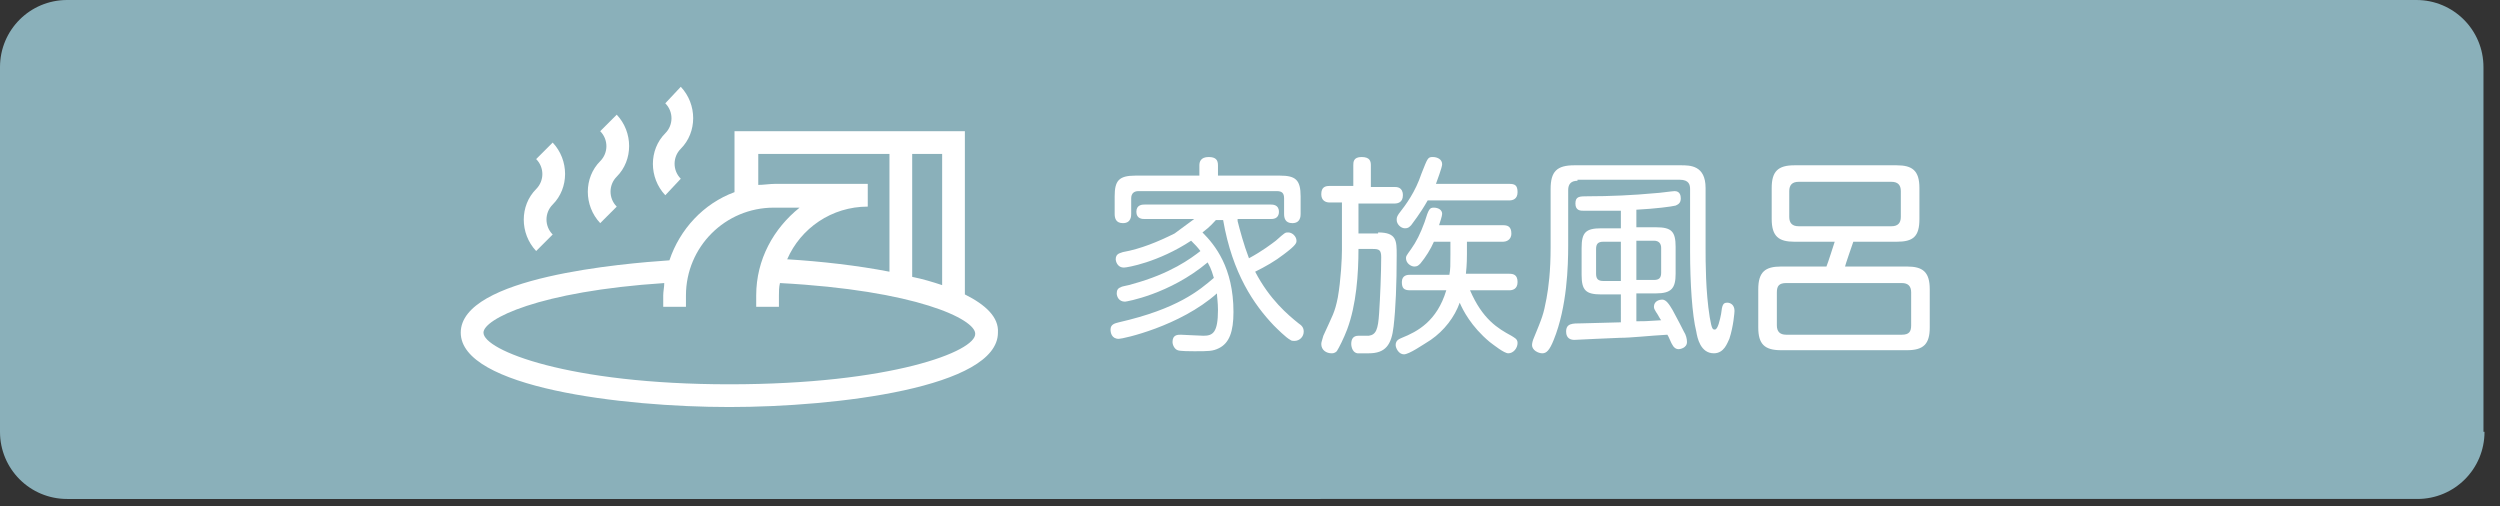 <?xml version="1.0" encoding="utf-8"?>
<!-- Generator: Adobe Illustrator 26.5.2, SVG Export Plug-In . SVG Version: 6.00 Build 0)  -->
<svg version="1.1" id="レイヤー_1" xmlns="http://www.w3.org/2000/svg" xmlns:xlink="http://www.w3.org/1999/xlink" x="0px"
	 y="0px" viewBox="0 0 242 49" style="enable-background:new 0 0 242 49;" xml:space="preserve">
<rect x="0" y="0" width="242" height="49" fill="#333333" stroke="none"/>
<style type="text/css">
	.st0{fill:#D85568;}
	.st1{fill:#FFFFFF;}
	.st2{fill:#A49A56;}
	.st3{fill:none;stroke:#FFFFFF;stroke-width:1.616;stroke-linecap:round;stroke-linejoin:round;stroke-miterlimit:10;}
	.st4{fill:#FFFFFF;stroke:#FFFFFF;stroke-width:1.616;stroke-linecap:round;stroke-linejoin:round;stroke-miterlimit:10;}
	.st5{fill:#D5A1A6;}
	.st6{fill:#8AB0BA;}
	.st7{fill:#95B088;}
	.st8{fill:#AC95B2;}
	.st9{fill:#C49F63;}
	.st10{fill:#B8C2C8;}
</style>
<g>
	<path class="st6" d="M240.5,41.8c0,3.6-2.9,6.5-6.5,6.5H6.5c-3.6,0-6.5-2.9-6.5-6.5V6.5C0,2.9,2.9,0,6.5,0h227.4
		c3.6,0,6.5,2.9,6.5,6.5V41.8z"/>
	<g>
		<g>
			<path class="st1" d="M119.8,21.4c0.2,0.8,0.6,2.3,1.1,3.6c1.3-0.7,2.2-1.4,2.6-1.7c0.9-0.8,0.9-0.8,1.2-0.8
				c0.4,0,0.8,0.4,0.8,0.8c0,0.2,0,0.4-1.2,1.3c-0.9,0.7-1.8,1.2-2.8,1.7c1.4,2.7,3.2,4.2,4.2,5c0.3,0.2,0.5,0.4,0.5,0.8
				c0,0.5-0.4,0.9-0.9,0.9c-0.1,0-0.3,0-0.4-0.1c-0.4-0.2-1.3-1.1-1.6-1.4c-1.9-2-4-5-4.9-10.2h-0.7c-0.2,0.2-0.5,0.6-1.3,1.2
				c1.2,1.2,3,3.4,3,7.7c0,1.9-0.4,3-1.4,3.5c-0.6,0.3-1,0.3-2.4,0.3c-0.3,0-1.4,0-1.6-0.1c-0.3-0.1-0.5-0.5-0.5-0.8
				c0-0.7,0.5-0.7,0.8-0.7c0.3,0,1.8,0.1,2.2,0.1c0.9,0,1.4-0.3,1.4-2.5c0-0.7-0.1-1.3-0.1-1.6c-3.6,3.2-9.1,4.4-9.5,4.4
				c-0.7,0-0.8-0.6-0.8-0.9c0-0.5,0.4-0.6,0.8-0.7c5.7-1.3,7.8-3.1,9.2-4.3c-0.1-0.3-0.2-0.8-0.6-1.5c-3.7,3.1-7.9,3.8-8,3.8
				c-0.6,0-0.8-0.5-0.8-0.8c0-0.3,0.1-0.5,0.4-0.6c0.1-0.1,0.9-0.2,1.1-0.3c3.7-1,5.7-2.5,6.6-3.2c-0.3-0.4-0.5-0.6-0.9-1
				c-3.2,2.1-6.2,2.6-6.5,2.6c-0.7,0-0.8-0.7-0.8-0.8c0-0.6,0.5-0.6,0.7-0.7c1.7-0.3,3.4-1,5-1.8c0.3-0.2,1.6-1.2,1.9-1.4h-4.8
				c-0.2,0-0.8,0-0.8-0.7c0-0.7,0.6-0.7,0.8-0.7h12.2c0.2,0,0.8,0,0.8,0.7c0,0.7-0.6,0.7-0.8,0.7H119.8z M123.9,17c1.5,0,2,0.4,2,2
				v1.7c0,0.2,0,0.9-0.8,0.9c-0.7,0-0.8-0.5-0.8-0.9v-1.5c0-0.5-0.2-0.7-0.7-0.7h-13.4c-0.4,0-0.7,0.2-0.7,0.7v1.5
				c0,0.2,0,0.9-0.8,0.9c-0.7,0-0.8-0.5-0.8-0.9V19c0-1.5,0.4-2,2-2h6.2v-1c0-0.3,0.1-0.8,0.9-0.8c0.7,0,0.9,0.3,0.9,0.8v1H123.9z"
				/>
			<path class="st1" d="M133.4,22.5c1.8,0,1.8,0.8,1.8,2.2c0,2.8-0.1,5.2-0.3,6.9c-0.2,1.8-0.8,2.6-2.4,2.6c-0.2,0-1,0-1.1,0
				c-0.6-0.1-0.6-0.9-0.6-0.9c0-0.5,0.2-0.8,0.7-0.8c0.1,0,0.9,0,1,0c0.7-0.1,0.9-0.6,1-2.2c0.1-1.5,0.2-3.9,0.2-5.4
				c0-0.7-0.2-0.8-0.8-0.8h-1.4c0,2.4-0.2,5.4-1.1,7.8c-0.3,0.8-0.8,1.8-1,2.1c-0.2,0.2-0.4,0.2-0.5,0.2c-0.5,0-1-0.3-1-0.9
				c0-0.2,0.1-0.4,0.2-0.8c0.9-2,1.1-2.2,1.4-3.7c0.3-1.7,0.4-3.8,0.4-4.6v-4.6h-1.2c-0.4,0-0.8-0.2-0.8-0.8c0-0.7,0.4-0.8,0.8-0.8
				h2.3V16c0-0.3,0-0.8,0.8-0.8c0.8,0,0.9,0.4,0.9,0.8v2.1h2.3c0.2,0,0.8,0,0.8,0.8c0,0.7-0.5,0.8-0.8,0.8h-3.5v2.9H133.4z
				 M142,24.6c0,0.2,0,1-0.1,1.9h4.2c0.4,0,0.8,0.1,0.8,0.8c0,0.7-0.5,0.8-0.8,0.8h-3.8c1.2,2.8,2.7,3.7,4,4.4
				c0.3,0.2,0.6,0.3,0.6,0.7c0,0.5-0.4,1-0.9,1c-0.4,0-1.4-0.8-1.8-1.1c-1.8-1.5-2.6-3.1-2.9-3.8c-0.5,1.4-1.5,2.7-2.8,3.6
				c-0.8,0.5-2.1,1.4-2.6,1.4c-0.5,0-0.8-0.6-0.8-0.9c0-0.5,0.4-0.6,0.6-0.7c1.5-0.6,3.4-1.6,4.3-4.6h-3.5c-0.6,0-0.8-0.2-0.8-0.8
				c0-0.7,0.6-0.7,0.8-0.7h3.8c0.1-0.5,0.1-1,0.1-2v-1.2h-1.6c-0.3,0.7-0.8,1.5-1.3,2.1c-0.2,0.2-0.3,0.3-0.6,0.3
				c-0.3,0-0.8-0.3-0.8-0.8c0-0.2,0-0.2,0.5-0.9c0.5-0.7,0.9-1.5,1.3-2.6c0.4-1.3,0.5-1.4,0.9-1.4c0.4,0,0.8,0.2,0.8,0.6
				c0,0.2-0.2,0.8-0.3,1.1h6.2c0.4,0,0.8,0.1,0.8,0.8c0,0.7-0.6,0.8-0.8,0.8H142V24.6z M138.2,19.4c-0.8,1.4-1.4,2.1-1.6,2.4
				c-0.2,0.2-0.3,0.3-0.6,0.3c-0.4,0-0.8-0.4-0.8-0.8c0-0.2,0-0.3,0.2-0.6c0.7-0.9,1.6-2.1,2.2-3.9c0.6-1.5,0.6-1.6,1.1-1.6
				c0.4,0,0.9,0.2,0.9,0.7c0,0.3-0.5,1.6-0.6,1.9h7.1c0.5,0,0.8,0.1,0.8,0.8c0,0.7-0.5,0.8-0.8,0.8H138.2z"/>
			<path class="st1" d="M152.7,17.5c-0.6,0-0.9,0.3-0.9,0.9v5.4c0,1.9-0.1,5.9-1.4,9.1c-0.4,1-0.7,1.3-1.1,1.3c-0.4,0-1-0.3-1-0.8
				c0-0.2,0.1-0.5,0.1-0.5c0.9-2.2,1-2.4,1.3-4c0.2-1.1,0.4-2.6,0.4-5v-5.6c0-1.7,0.6-2.3,2.3-2.3h10.3c0.9,0,2.4,0,2.4,2.2
				c0,0.2,0,1.2,0,1.4c0,0.8,0,2.8,0,4.4c0,1.4,0,4.2,0.4,6.7c0.2,1.2,0.3,1.2,0.5,1.2c0.3,0,0.5-1,0.6-1.5c0.1-0.9,0.2-1.1,0.6-1.1
				c0.3,0,0.7,0.2,0.7,0.8c0,0.1-0.1,1.5-0.5,2.7c-0.2,0.4-0.5,1.4-1.5,1.4c-1.3,0-1.6-1.5-1.7-2.1c-0.4-1.6-0.6-4.7-0.6-7.8
				c0-0.9,0-5.1,0-6c0-0.4-0.1-0.9-1-0.9H152.7z M156.9,28.5h-1.9c-1.5,0-1.9-0.4-1.9-1.9V24c0-1.5,0.4-1.9,1.9-1.9h1.9v-1.7
				c-0.9,0-2.5,0-3.6,0c-0.3,0-0.8,0-0.8-0.7c0-0.7,0.4-0.7,1.2-0.7c2.1,0,4.4-0.1,6.5-0.3c0.3,0,1.7-0.2,1.9-0.2
				c0.5,0,0.6,0.4,0.6,0.7c0,0.5-0.3,0.6-0.5,0.7c-0.4,0.1-1.9,0.3-3.8,0.4V22h1.9c1.5,0,1.9,0.4,1.9,1.9v2.6c0,1.4-0.4,1.9-1.9,1.9
				h-1.9v2.7c0.7,0,0.9,0,2.4-0.1c-0.1-0.1-0.4-0.7-0.5-0.8c-0.1-0.2-0.2-0.3-0.2-0.5c0-0.6,0.6-0.7,0.8-0.7c0.4,0,0.7,0.5,1,1
				c0.2,0.4,0.5,0.9,1.1,2.1c0.2,0.3,0.3,0.7,0.3,1c0,0.6-0.7,0.7-0.8,0.7c-0.3,0-0.5-0.2-0.6-0.4c-0.1-0.1-0.4-0.9-0.5-1
				c-1.8,0.1-3.5,0.3-4.6,0.3c-0.4,0-4.3,0.2-4.4,0.2c-0.3,0-0.8-0.1-0.8-0.8c0-0.8,0.6-0.8,1.5-0.8c0.6,0,3.3-0.1,3.8-0.1V28.5z
				 M156.9,23.4h-1.7c-0.5,0-0.7,0.2-0.7,0.7v2.4c0,0.5,0.2,0.7,0.7,0.7h1.7V23.4z M158.4,27.1h1.7c0.5,0,0.7-0.2,0.7-0.7v-2.4
				c0-0.4-0.2-0.7-0.7-0.7h-1.7V27.1z"/>
			<path class="st1" d="M184.6,25.8c1.5,0,2.2,0.5,2.2,2.2v3.7c0,1.6-0.6,2.2-2.2,2.2h-12.2c-1.6,0-2.2-0.6-2.2-2.2V28
				c0-1.7,0.7-2.2,2.2-2.2h4.4c0.2-0.5,0.6-1.8,0.8-2.4h-3.9c-1.5,0-2.2-0.5-2.2-2.2v-3c0-1.6,0.6-2.2,2.2-2.2h9.9
				c1.5,0,2.2,0.5,2.2,2.2v3c0,1.7-0.6,2.2-2.2,2.2h-4.2c-0.1,0.3-0.8,2.3-0.8,2.4H184.6z M185,28.3c0-0.6-0.3-0.9-0.9-0.9h-11.2
				c-0.7,0-0.9,0.3-0.9,0.9v3.2c0,0.6,0.3,0.9,0.9,0.9h11.2c0.7,0,0.9-0.3,0.9-0.9V28.3z M184,18.5c0-0.6-0.3-0.9-0.9-0.9h-9
				c-0.6,0-0.9,0.3-0.9,0.9V21c0,0.6,0.3,0.9,0.9,0.9h9c0.6,0,0.9-0.3,0.9-0.9V18.5z"/>
		</g>
	</g>
	<g>
		<path class="st1" d="M53.5,22.7c-0.8-0.8-0.8-2.1,0-2.9c1.6-1.6,1.6-4.3,0-6l-1.6,1.6c0.8,0.8,0.8,2.1,0,2.9c-1.6,1.6-1.6,4.3,0,6
			L53.5,22.7z"/>
		<path class="st1" d="M59.7,20c-0.8-0.8-0.8-2.1,0-2.9c1.6-1.6,1.6-4.3,0-6l-1.6,1.6c0.8,0.8,0.8,2.1,0,2.9c-1.6,1.6-1.6,4.3,0,6
			L59.7,20z"/>
		<path class="st1" d="M65.9,17.3c-0.8-0.8-0.8-2.1,0-2.9c1.6-1.6,1.6-4.3,0-6L64.4,10c0.8,0.8,0.8,2.1,0,2.9c-1.6,1.6-1.6,4.3,0,6
			L65.9,17.3z"/>
		<path class="st1" d="M93.4,28.5V12.7H71.1v5.9c-3,1.1-5.3,3.6-6.3,6.6c-4.4,0.3-20.2,1.6-20.2,7c0,5.3,15.6,7.2,26,7.2
			s26-1.9,26-7.2C96.7,30.7,95.4,29.5,93.4,28.5z M88.3,14.9h2.9v12.7c-0.9-0.3-1.9-0.6-2.9-0.8V14.9z M73.3,14.9h12.8v11.4
			c-3.1-0.6-6.6-1-9.9-1.2c1.3-3,4.3-5.1,7.8-5.1v-2.2h-9c-0.5,0-1.1,0.1-1.6,0.1V14.9z M70.6,37.2c-15.6,0-23.8-3.3-23.8-5
			c0-1.3,5.3-4,17.5-4.8c0,0.4-0.1,0.8-0.1,1.2v1.1h2.2v-1.1c0-4.7,3.8-8.5,8.5-8.5h2.5c-2.5,2-4.2,5-4.2,8.5v1.1h2.2v-1.1
			c0-0.4,0-0.8,0.1-1.2c13.2,0.7,18.9,3.5,18.9,4.9C94.5,34,86.3,37.2,70.6,37.2z"/>
	</g>
</g>
</svg>
